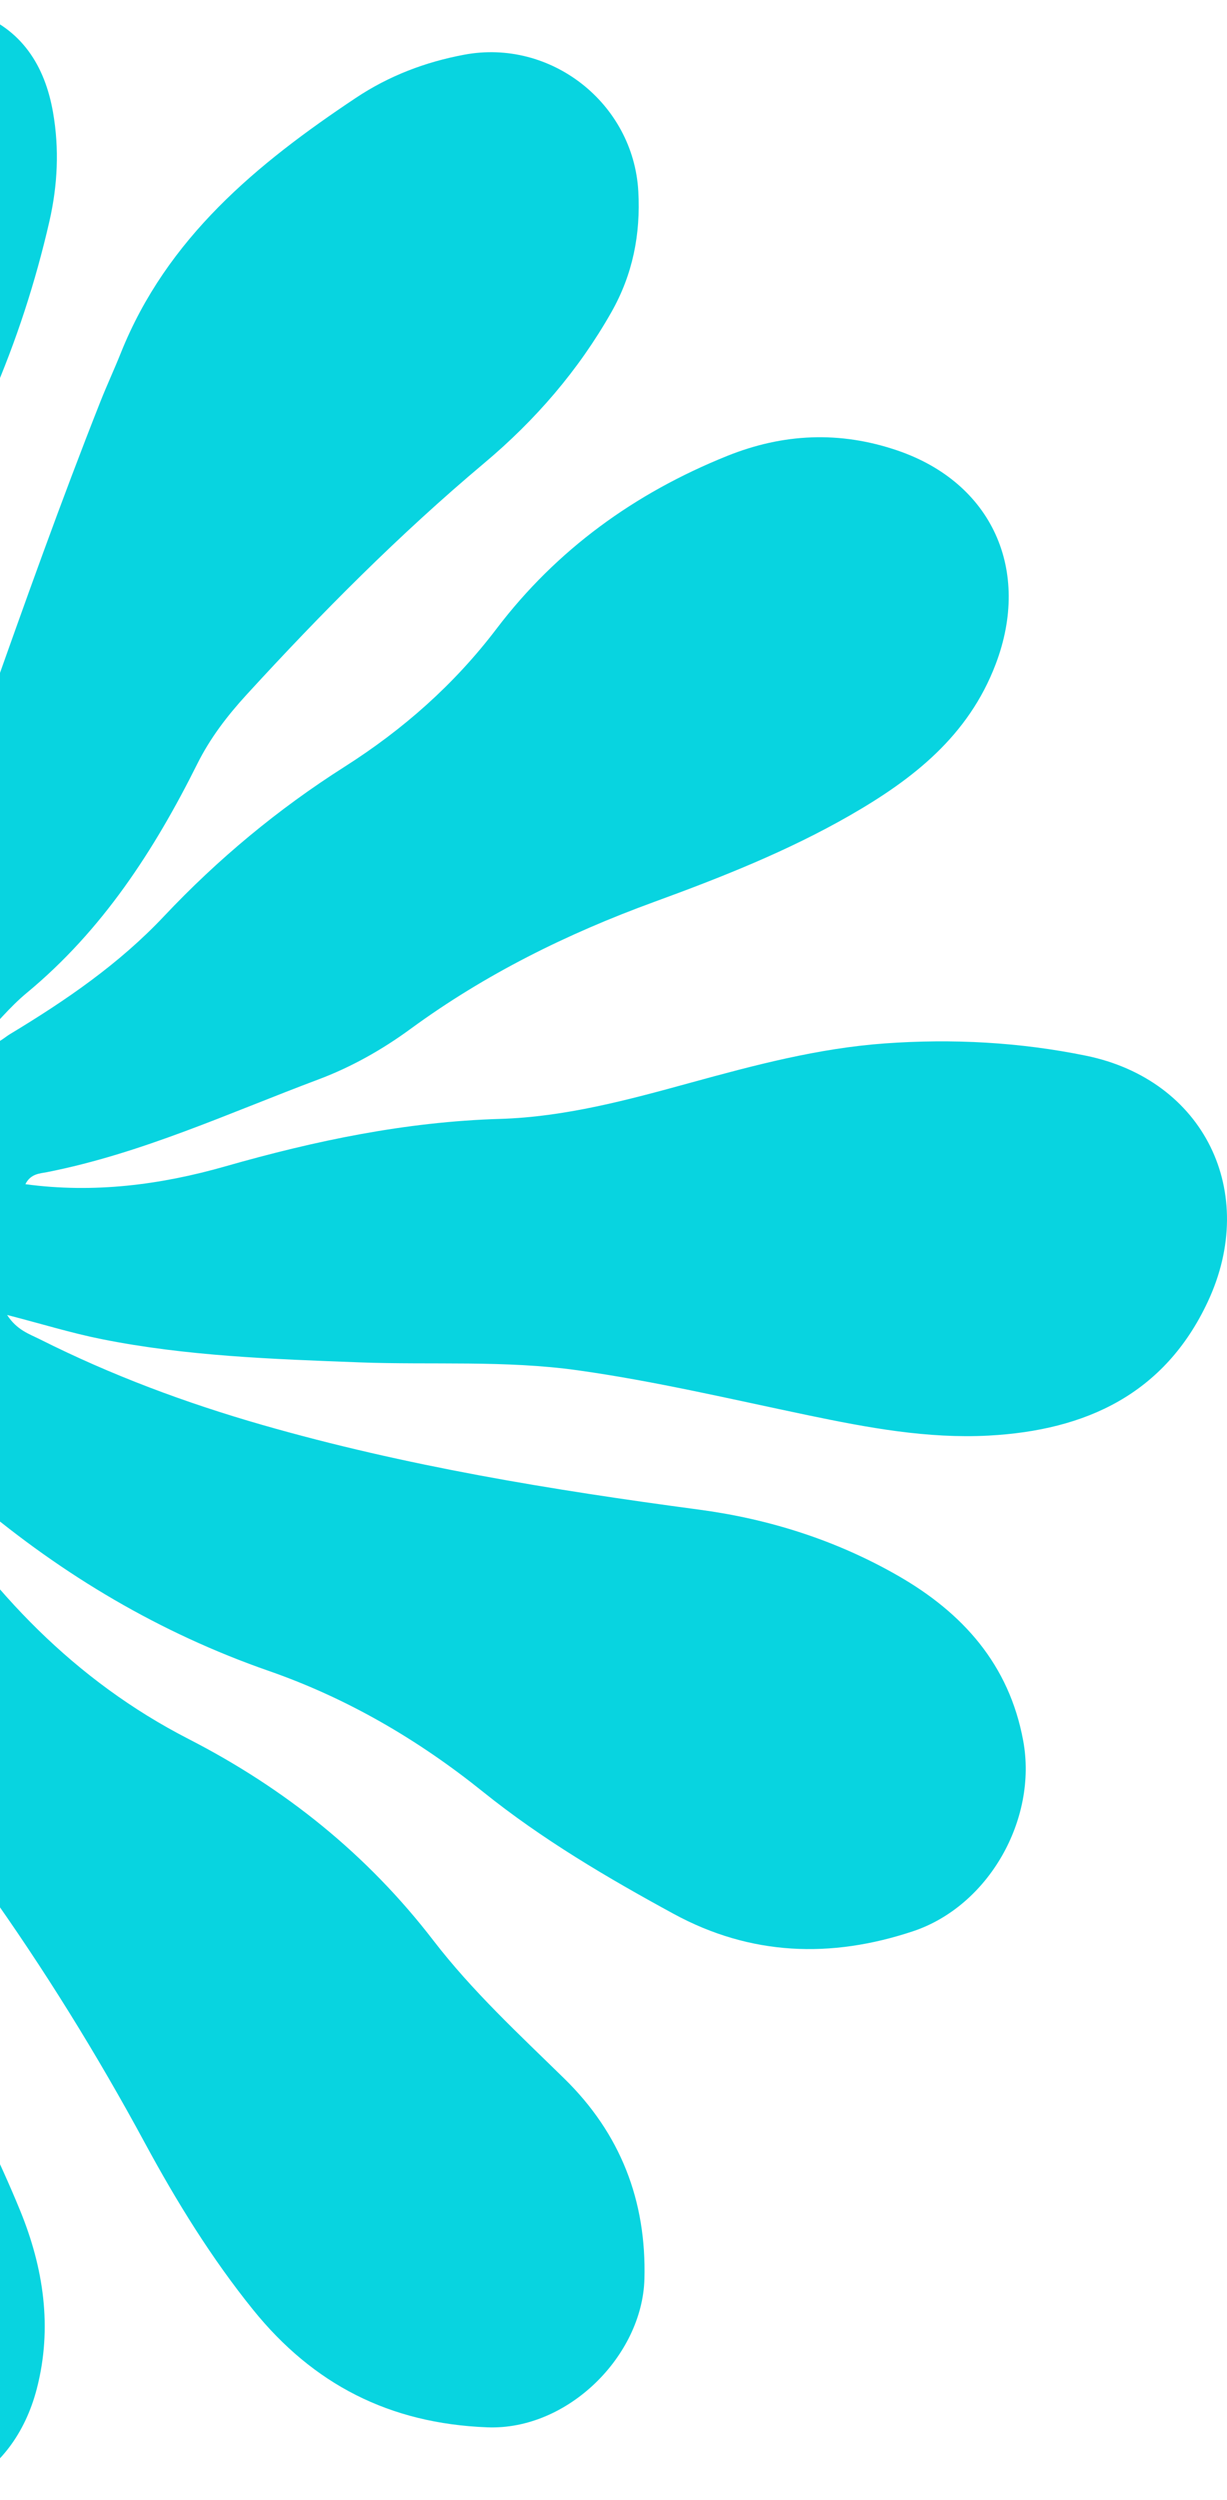 <svg width="482" height="982" viewBox="0 0 482 982" fill="none" xmlns="http://www.w3.org/2000/svg">
<path d="M-71.121 380.318C-62.457 380.24 -59.997 374.885 -56.848 370.97C-34.083 342.613 -16.614 311.219 -4.487 276.959C9.645 236.999 23.887 197.071 39.476 157.644C42.014 151.24 44.928 144.993 47.482 138.588C65.546 93.493 100.877 64.369 139.779 38.455C152.799 29.78 166.978 24.378 182.301 21.497C216.315 15.078 248.84 40.506 250.752 75.204C251.676 92.006 248.574 107.789 240.176 122.602C227.188 145.509 210.314 165.019 190.213 181.899C156.841 209.927 126.227 240.789 96.819 272.903C89.251 281.171 82.53 289.955 77.516 300.008C60.58 333.97 40.243 365.364 10.569 389.932C3.738 395.585 -1.933 402.646 -8.529 409.458C-2.497 411.963 0.62 408.189 3.958 406.154C25.798 392.97 46.714 378.674 64.403 359.9C85.57 337.43 109.212 317.78 135.329 301.182C158.345 286.542 178.415 268.864 195.054 246.958C218.665 215.877 249.358 193.689 285.612 179.096C307.703 170.202 329.888 169.231 352.434 176.904C389.817 189.618 405.139 224.019 391.133 260.862C380.4 289.141 358.576 306.067 333.915 320.238C309.489 334.267 283.262 344.649 256.878 354.279C222.77 366.742 190.636 382.62 161.306 404.103C150.151 412.276 138.071 419.087 125.13 423.957C89.925 437.157 55.645 453.065 18.434 460.393C15.63 460.941 12.058 460.957 9.974 465.122C37 468.77 63.165 465.357 88.593 458.092C123.939 447.992 159.52 440.57 196.417 439.474C222.002 438.707 246.663 432.021 271.245 425.272C296.297 418.398 321.334 411.728 347.499 409.833C374.18 407.907 400.643 409.332 426.62 414.656C472.98 424.129 494.585 468.238 474.468 511.251C457.5 547.562 426.557 561.811 388.391 563.862C364.31 565.146 340.84 560.746 317.448 555.876C287.351 549.597 257.426 542.489 226.937 538.214C198.422 534.221 169.72 536.178 141.111 535.098C107.206 533.814 73.224 532.671 39.82 525.954C27.976 523.574 16.366 519.988 2.798 516.481C6.621 522.431 11.525 523.95 15.755 526.079C43.753 540.14 72.8 550.991 103.086 559.681C159.379 575.84 216.769 585.22 274.598 592.939C302.188 596.619 328.431 604.964 352.653 618.837C378.144 633.431 396.413 653.708 401.943 683.709C407.63 714.555 388.375 748.674 358.576 758.57C326.457 769.249 294.934 768.2 264.633 751.712C238.516 737.494 212.962 722.447 189.696 703.736C164.283 683.302 136.364 667.002 105.546 656.276C62.883 641.416 24.889 618.853 -9.517 589.823C-17.178 583.356 -25.466 577.61 -34.287 570.908C-35.587 576.639 -32.469 579.786 -30.417 583.043C-3.955 625.085 29.495 660.143 74.054 683.02C112.032 702.514 144.26 728.381 170.268 762.203C185.512 782.026 203.859 798.968 221.689 816.427C243.655 837.925 253.995 864.278 253.149 895.171C252.319 925.219 223.114 954.625 191.403 953.388C152.924 951.901 122.999 936.415 99.451 907.244C83.094 886.982 69.385 864.763 57.039 841.934C38.097 806.875 17.197 773.148 -5.929 740.736C-6.853 739.436 -7.621 737.995 -8.702 736.852C-50.017 692.54 -69.46 636.797 -89.875 581.571C-90.784 579.097 -91.442 576.529 -92.397 574.071C-92.758 573.132 -93.651 572.38 -94.779 570.924C-99.197 573.68 -97.991 578.252 -98.038 581.931C-98.492 617.366 -91.003 651.438 -79.503 684.68C-64.556 727.943 -42.544 767.965 -21.001 808.128C-10.457 827.795 -0.492 847.727 7.921 868.271C17.071 890.63 20.706 914.196 14.439 938.309C5.211 973.744 -26.422 990.592 -60.718 977.674C-80.036 970.393 -95.876 958.336 -106.561 940.094C-116.338 923.418 -122.808 905.6 -126.083 886.622C-133.008 846.334 -141.703 806.5 -156.932 768.388C-172.192 730.198 -171.926 691.24 -165.894 651.109C-160.614 615.862 -149.427 582.072 -143.536 547.076C-142.393 540.312 -141.593 533.407 -141.562 526.549C-141.499 513.991 -145.275 509.513 -157.715 506.976C-172.161 504.032 -186.355 505.551 -199.736 511.689C-223.629 522.665 -245.093 536.961 -261.215 558.303C-275.911 577.766 -290.654 597.214 -305.773 616.348C-318.291 632.194 -332.455 646.615 -348.201 659.267C-363.195 671.323 -371.78 668.928 -380.115 651.218C-385.082 640.665 -389.61 629.876 -397.256 620.857C-401.705 615.612 -400.468 611.259 -395.532 607.297C-394.295 606.295 -393.072 605.262 -391.788 604.354C-359.137 581.43 -334.335 550.819 -311.351 519.064C-284.92 482.565 -250.216 462.805 -205.721 459.548C-192.905 458.608 -180.574 455.555 -168.354 452.126C-149.521 446.833 -137.457 434.683 -132.13 415.58C-127.242 397.996 -125.237 380.193 -126.6 362.061C-127.822 345.682 -128.589 329.304 -131.222 313.004C-134.277 294.058 -132.397 274.876 -130.548 255.883C-128.997 239.975 -128.934 224.191 -130.642 208.283C-136.141 157.378 -132.052 107.695 -110.901 60.298C-101.453 39.113 -89.389 20.229 -68.223 8.517C-49.171 -2.021 -29.618 -2.209 -9.814 4.821C8.485 11.32 17.651 25.772 20.847 44.217C23.323 58.466 22.649 72.731 19.421 86.87C13.969 110.701 6.433 133.86 -3.281 156.282C-27.346 211.868 -47.51 268.629 -58.211 328.521C-61.251 345.573 -66.546 362.217 -71.137 380.349L-71.121 380.318Z" fill="#08D4E0"/>
</svg>
